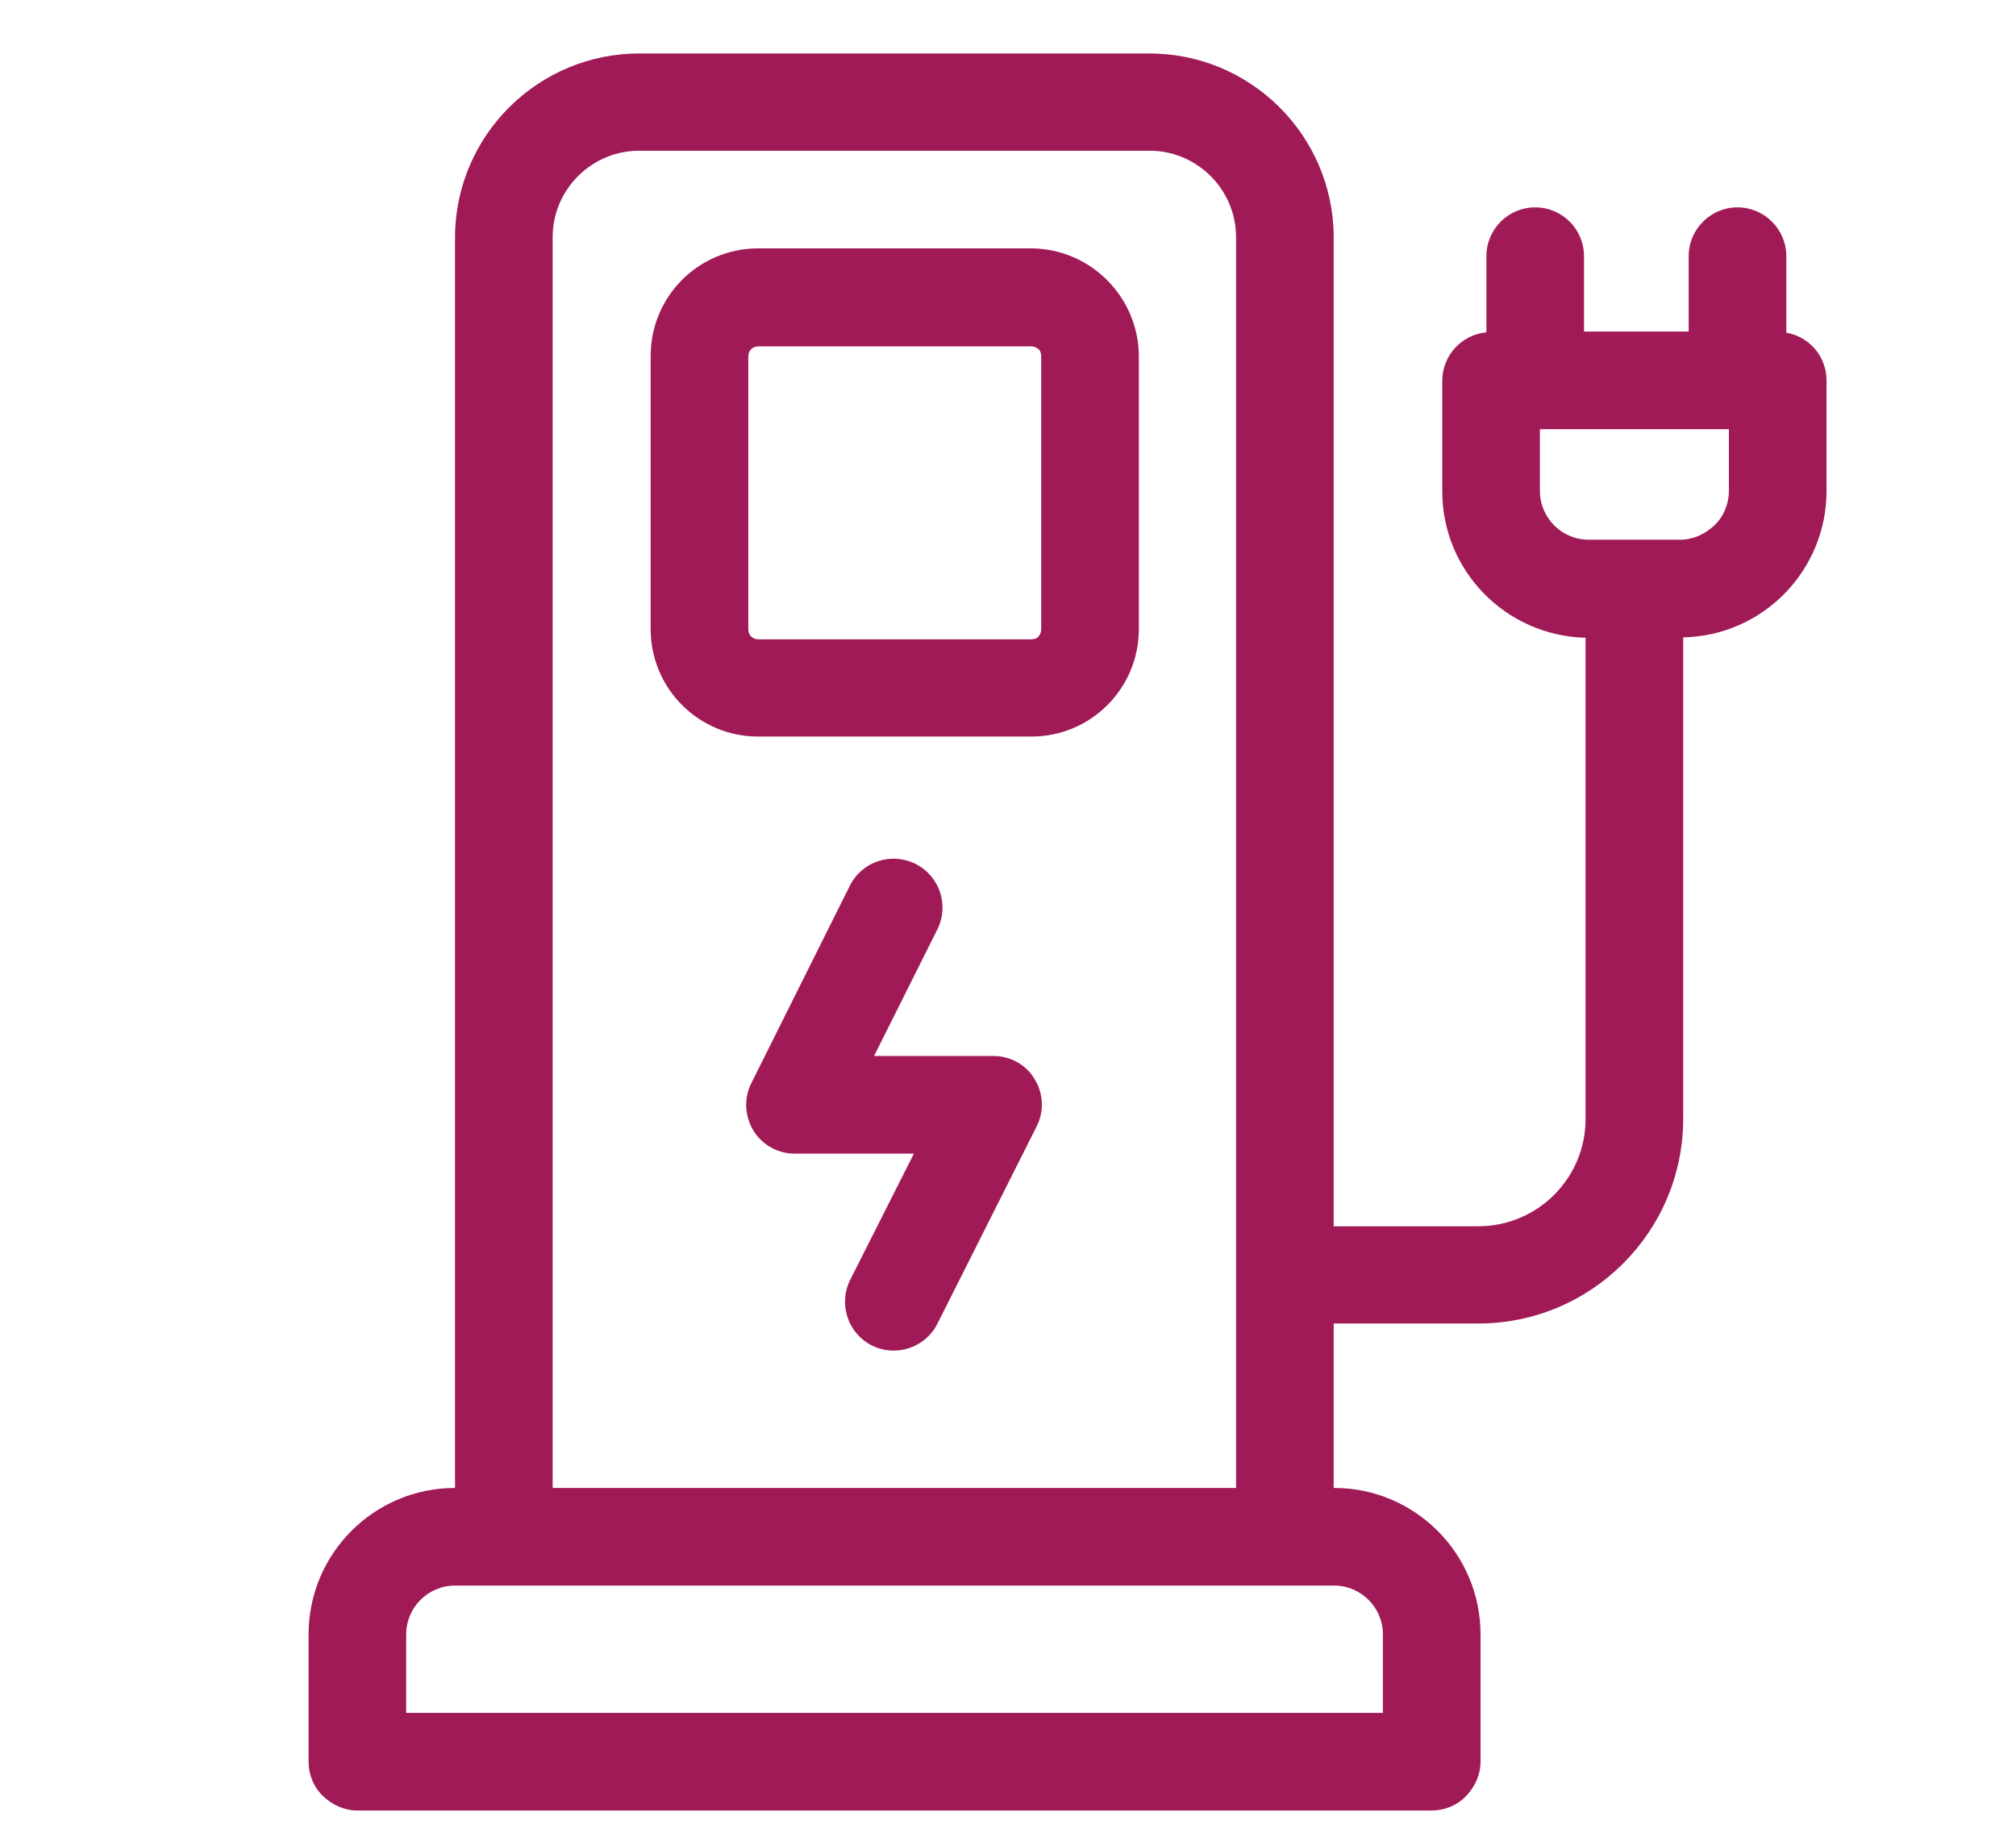 <svg version="1.1" id="Layer_1" xmlns="http://www.w3.org/2000/svg" xmlns:xlink="http://www.w3.org/1999/xlink" x="0px" y="0px" viewBox="0 0 51.52 46.93" style="enable-background:new 0 0 51.52 46.93;" xml:space="preserve" height="38" width="41.8">
<style type="text/css">
	.st0{fill:#A01A58;}
	.st1{fill:none;stroke:#A01A58;stroke-width:1.967;stroke-linecap:round;stroke-linejoin:round;stroke-miterlimit:10;}
	.st2{fill-rule:evenodd;clip-rule:evenodd;fill:#A01A58;}
	.st3{fill:none;stroke:#A01A58;stroke-width:2;stroke-linecap:round;stroke-linejoin:round;stroke-miterlimit:10;}
	.st4{fill:none;stroke:#000000;stroke-width:8;stroke-linecap:round;stroke-linejoin:round;}
	.st5{fill:none;}
	.st6{fill:#FFFFFF;}
	.st7{fill-rule:evenodd;clip-rule:evenodd;}
</style>
<g>
	<path class="st0" d="M25.39,27.04h-3.06l1.62-3.24c0.31-0.62,0.06-1.37-0.56-1.68s-1.37-0.06-1.68,0.56l-2.52,5.05h0
		c-0.2,0.39-0.17,0.85,0.05,1.22c0.23,0.37,0.63,0.59,1.06,0.59h3.05l-1.63,3.23c-0.31,0.62-0.06,1.37,0.55,1.68
		c0.62,0.31,1.37,0.06,1.68-0.55l2.54-5.05c0.2-0.39,0.18-0.85-0.05-1.22C26.23,27.27,25.83,27.04,25.39,27.04L25.39,27.04z"></path>
	<path class="st0" d="M26.36,6.36h-7c-1.52,0-2.75,1.23-2.75,2.75v7c0,1.52,1.23,2.75,2.75,2.75h7c1.52,0,2.75-1.23,2.75-2.75v-7
		C29.1,7.6,27.87,6.37,26.36,6.36z M26.61,16.12c0,0.07-0.03,0.13-0.07,0.18s-0.11,0.07-0.18,0.07h-7c-0.14,0-0.25-0.11-0.25-0.25
		v-7c0-0.14,0.11-0.25,0.25-0.25h7c0.07,0,0.13,0.03,0.18,0.07s0.07,0.11,0.07,0.18V16.12z"></path>
	<path class="st0" d="M45.69,8.52V6.56c0-0.69-0.56-1.25-1.25-1.25c-0.69,0-1.25,0.56-1.25,1.25v1.93l-2.68,0V6.56
		c0-0.69-0.56-1.25-1.25-1.25c-0.69,0-1.25,0.56-1.25,1.25v1.95c-0.64,0.06-1.13,0.6-1.13,1.24v2.83c0,2.04,1.63,3.7,3.67,3.75
		v12.32c0,1.52-1.23,2.75-2.75,2.75h-3.7l0-25.35c-0.02-2.6-2.15-4.7-4.75-4.68h-13c-2.6-0.02-4.73,2.08-4.75,4.68V38.1H11.6
		c-2.07,0-3.75,1.68-3.75,3.75v3.26c0,0.33,0.13,0.65,0.37,0.88s0.55,0.37,0.88,0.37h27.51c0.33,0,0.65-0.13,0.88-0.37
		s0.37-0.55,0.37-0.88v-3.26c0-2.07-1.68-3.75-3.75-3.75H34.1v-4.21h3.7v0c2.9,0,5.25-2.35,5.25-5.25V16.32
		c2.04-0.04,3.67-1.71,3.67-3.75V9.74C46.72,9.14,46.29,8.62,45.69,8.52L45.69,8.52z M35.36,41.85v2.01H10.35v-2.01
		c0-0.69,0.56-1.25,1.25-1.25h22.51C34.8,40.6,35.36,41.16,35.36,41.85z M14.1,38.1V6.04c0.02-1.22,1.03-2.2,2.25-2.18h13
		c1.22-0.02,2.23,0.96,2.25,2.18V38.1L14.1,38.1z M44.22,12.57c0,0.33-0.13,0.65-0.37,0.88s-0.55,0.37-0.88,0.37h-2.34
		c-0.69,0-1.25-0.56-1.25-1.25v-1.58h4.84L44.22,12.57z"></path>
</g>
</svg>